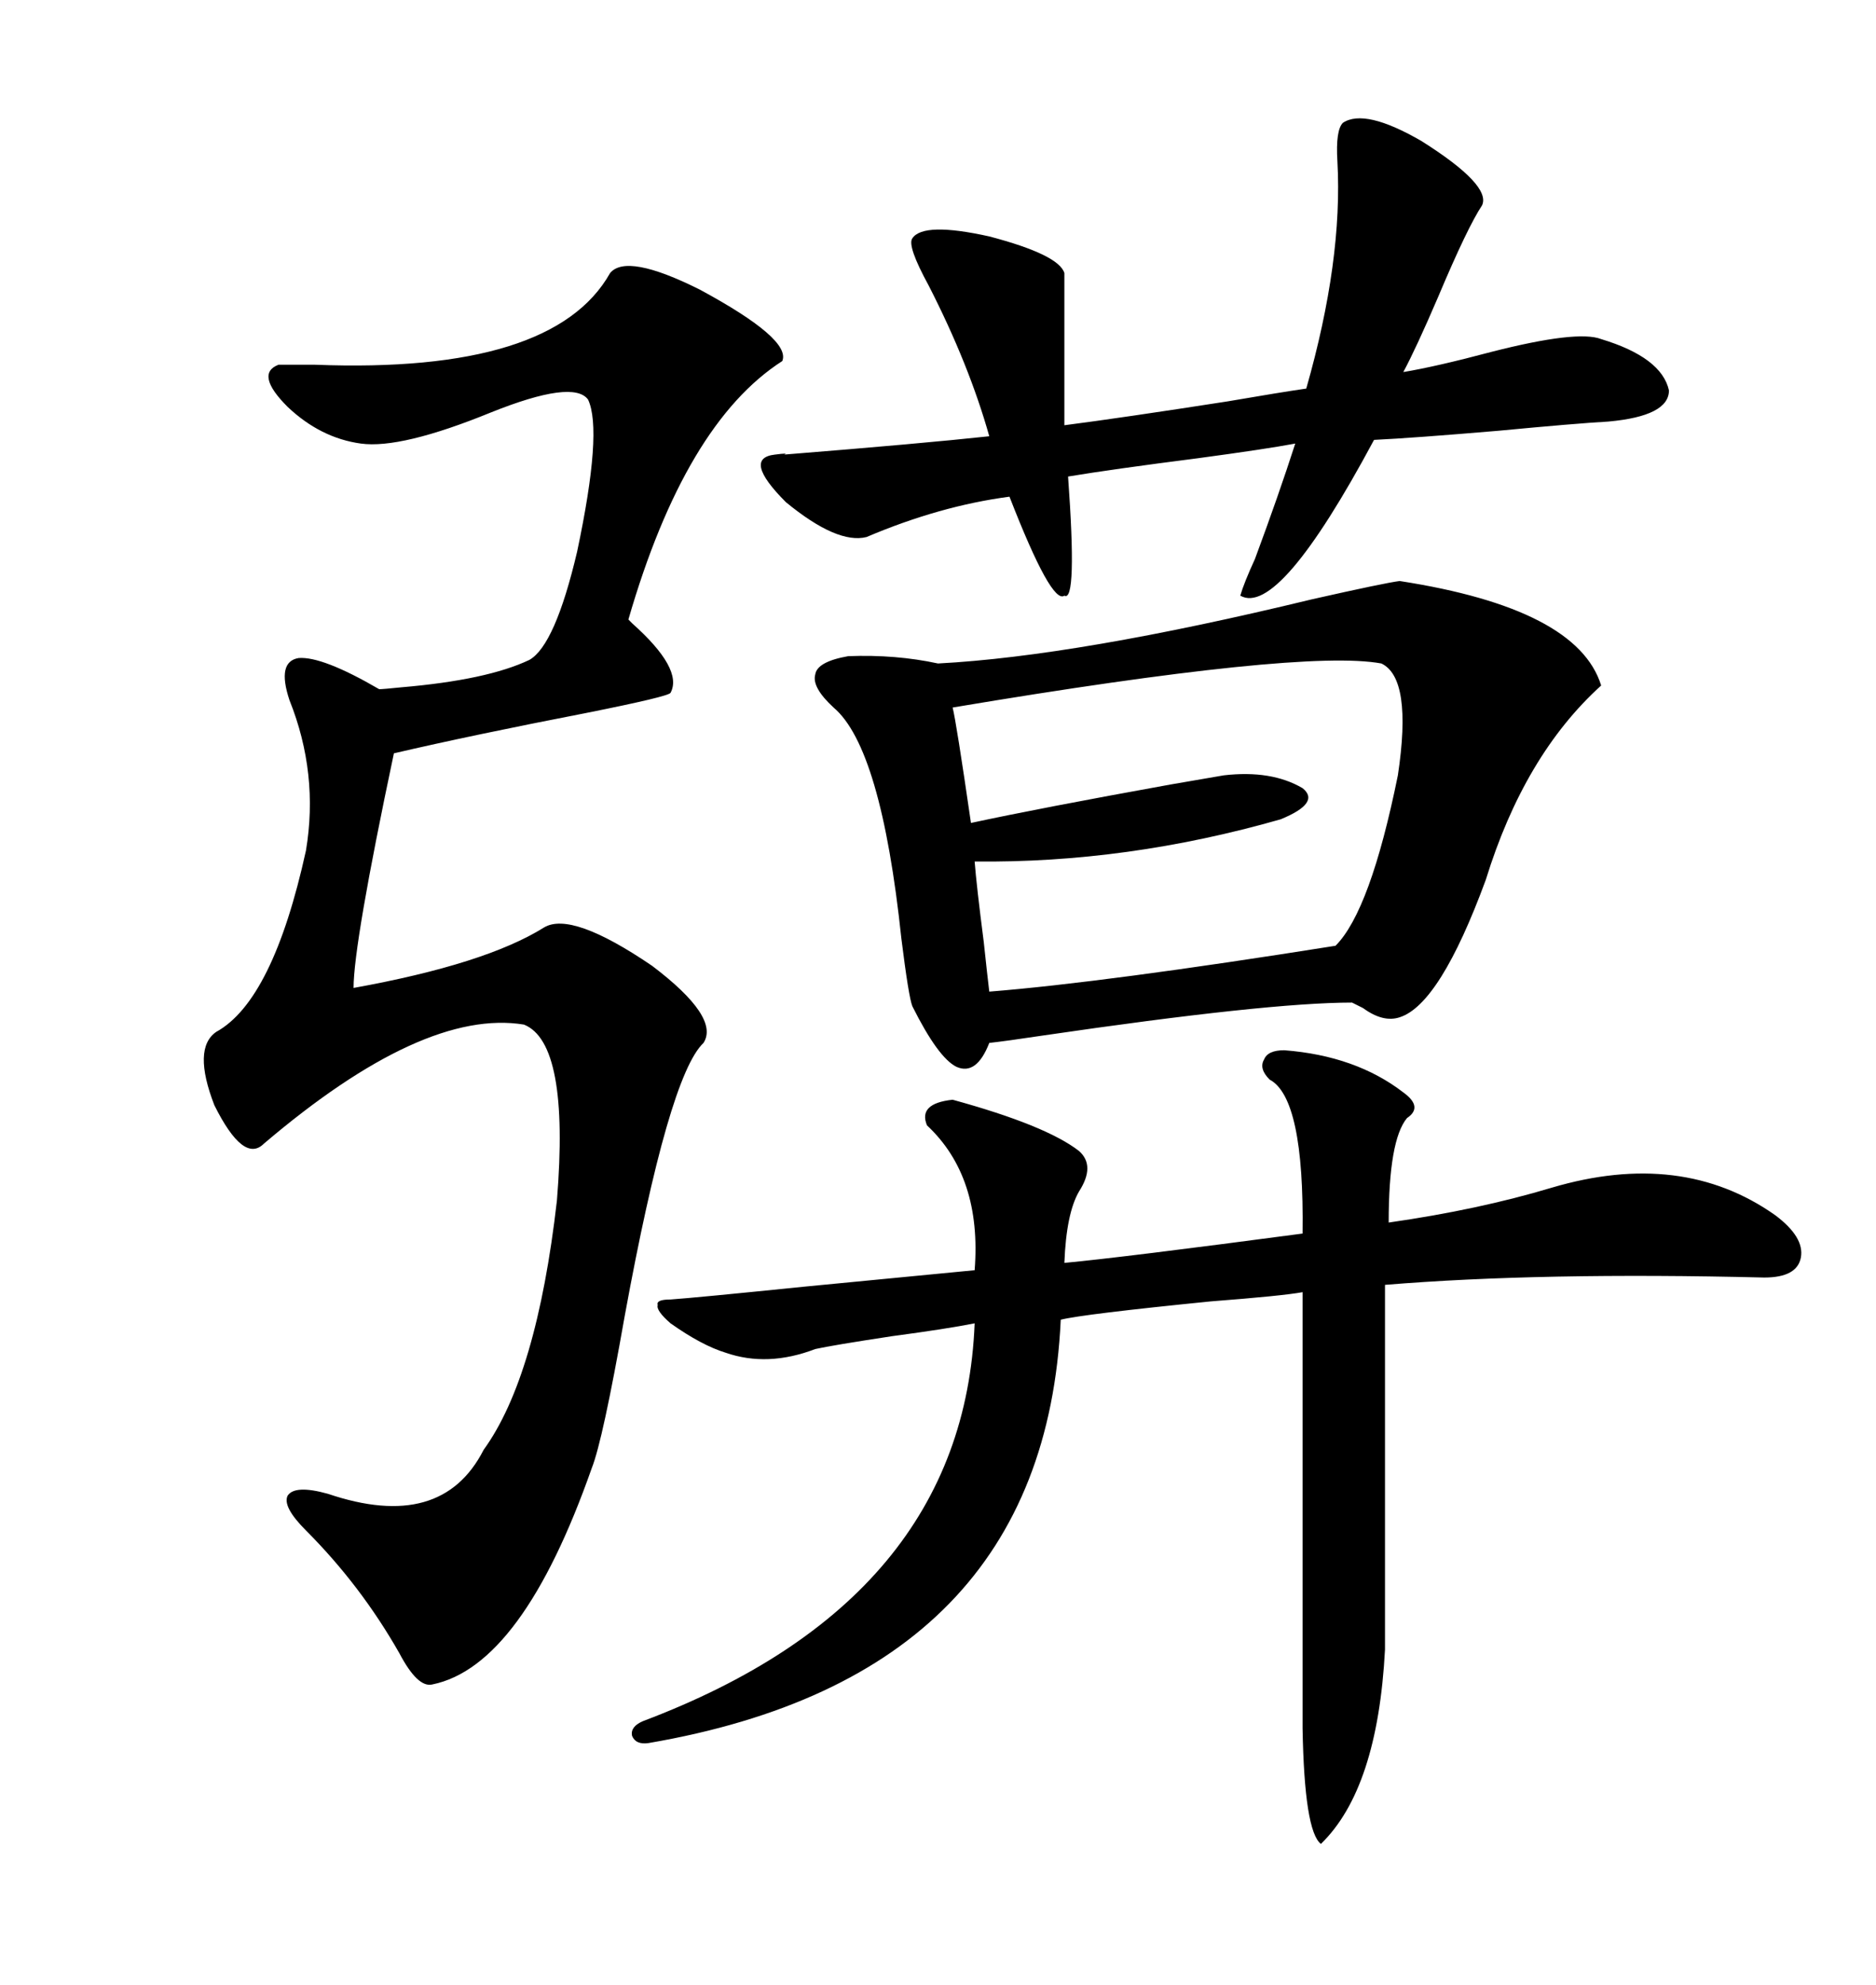 <svg xmlns="http://www.w3.org/2000/svg" xmlns:xlink="http://www.w3.org/1999/xlink" width="300" height="317.285"><path d="M223.83 92.87L223.83 92.87Q252.25 97.27 256.05 109.57L256.05 109.57Q243.75 120.70 237.60 140.63L237.60 140.63Q230.27 160.55 223.83 162.60L223.83 162.60Q221.19 163.48 217.97 161.13L217.97 161.13Q216.80 160.55 216.21 160.25L216.21 160.25Q202.73 160.25 166.70 165.53L166.70 165.53Q160.84 166.41 158.20 166.70L158.20 166.70Q156.15 171.97 152.93 170.51L152.93 170.51Q150 169.04 145.90 160.84L145.90 160.84Q145.31 159.38 144.14 150L144.14 150Q140.92 119.53 133.30 113.09L133.30 113.09Q129.79 109.86 130.37 107.81L130.37 107.81Q130.66 105.76 135.64 104.88L135.64 104.88Q143.26 104.59 150 106.05L150 106.05Q172.27 104.88 209.77 95.80L209.77 95.80Q221.48 93.16 223.83 92.87ZM97.56 43.65L97.56 43.65Q100.20 40.43 111.91 46.29L111.91 46.29Q126.56 54.20 125.10 57.71L125.10 57.71Q109.57 67.68 100.49 99.02L100.49 99.02Q100.49 99.02 101.07 99.61L101.07 99.61Q109.28 106.93 107.23 110.74L107.23 110.74Q106.93 111.33 93.75 113.96L93.75 113.96Q75.59 117.48 62.99 120.41L62.99 120.41Q56.54 150.88 56.54 157.91L56.54 157.91Q77.64 154.10 87.01 148.24L87.01 148.24Q91.41 145.61 104.30 154.39L104.30 154.39Q115.14 162.60 112.50 166.70L112.50 166.70Q106.93 171.97 99.90 210.35L99.90 210.35Q96.39 230.27 94.63 234.67L94.63 234.67Q83.50 266.31 69.14 269.24L69.14 269.24Q66.80 269.82 63.87 264.26L63.87 264.26Q57.71 253.42 48.93 244.63L48.93 244.63Q45.12 240.82 46.00 239.06L46.00 239.06Q47.17 237.30 52.44 238.77L52.44 238.77Q70.61 244.92 77.34 231.74L77.34 231.74Q85.84 220.02 89.06 191.89L89.06 191.89Q91.11 166.70 83.79 163.77L83.79 163.77Q67.68 161.13 42.19 182.81L42.19 182.81Q38.96 186.04 34.28 176.66L34.28 176.66Q30.76 167.58 34.57 164.94L34.57 164.94Q43.65 159.96 48.93 135.94L48.93 135.94Q50.98 123.63 46.29 111.91L46.29 111.91Q44.24 105.76 47.75 105.18L47.75 105.18Q51.56 104.88 60.64 110.16L60.64 110.16Q61.23 110.16 64.16 109.86L64.16 109.86Q77.93 108.69 84.67 105.47L84.67 105.47Q88.77 103.13 92.29 88.18L92.29 88.18Q96.39 68.85 94.04 63.87L94.04 63.87Q91.70 60.64 78.52 65.92L78.52 65.92Q64.16 71.78 57.71 70.90L57.71 70.90Q51.27 70.02 46.00 65.04L46.00 65.04Q40.72 59.77 44.53 58.30L44.53 58.30Q45.70 58.30 50.39 58.30L50.39 58.30Q88.48 59.77 97.56 43.65ZM205.37 167.87L205.37 167.87Q216.80 168.75 224.41 174.61L224.41 174.61Q227.64 176.95 225 178.71L225 178.71Q222.07 182.23 222.07 195.41L222.07 195.41Q236.43 193.36 248.14 189.84L248.14 189.84Q268.95 183.69 283.89 194.24L283.89 194.24Q288.57 197.75 287.99 200.98L287.99 200.98Q287.40 204.20 282.13 204.20L282.13 204.20Q246.39 203.32 221.48 205.37L221.48 205.37L221.48 263.67Q220.31 285.94 211.23 294.73L211.23 294.73Q208.59 292.68 208.30 276.27L208.30 276.27L208.30 206.54Q205.08 207.13 193.65 208.01L193.65 208.01Q173.14 210.06 169.63 210.94L169.63 210.94Q166.99 267.77 103.71 278.61L103.71 278.61Q101.66 278.91 101.07 277.44L101.07 277.44Q100.78 275.98 102.83 275.10L102.83 275.10Q154.10 255.76 155.86 211.52L155.86 211.52Q151.46 212.40 142.68 213.57L142.68 213.57Q133.01 215.04 130.37 215.63L130.37 215.63Q122.75 218.55 116.02 216.21L116.02 216.21Q112.21 215.04 107.23 211.52L107.23 211.52Q104.88 209.47 105.18 208.59L105.18 208.59Q104.88 207.71 107.23 207.71L107.23 207.71Q111.33 207.42 128.61 205.66L128.61 205.66Q146.78 203.91 155.86 203.03L155.86 203.03Q157.03 188.09 148.24 179.88L148.24 179.88Q146.78 176.37 152.34 175.78L152.34 175.78Q167.29 179.88 172.56 183.98L172.56 183.98Q175.20 186.33 172.56 190.43L172.56 190.43Q170.51 193.95 170.21 201.86L170.21 201.86Q179.59 200.98 208.30 197.17L208.30 197.17Q208.59 175.49 203.03 172.56L203.03 172.56Q201.27 170.80 202.15 169.34L202.15 169.34Q202.73 167.87 205.37 167.87ZM214.75 19.63L214.75 19.63Q218.26 17.29 227.34 22.56L227.34 22.56Q238.48 29.59 237.01 32.81L237.01 32.81Q234.67 36.33 229.98 47.46L229.98 47.46Q226.46 55.66 224.41 59.47L224.41 59.47Q229.69 58.59 238.48 56.25L238.48 56.25Q252.25 52.73 256.05 54.20L256.05 54.20Q265.72 57.13 266.89 62.40L266.89 62.40Q266.89 66.50 257.23 67.38L257.23 67.38Q251.95 67.68 239.65 68.85L239.65 68.85Q225.88 70.02 219.73 70.31L219.73 70.31Q204.49 98.73 198.34 95.21L198.34 95.21Q198.93 93.16 200.68 89.36L200.68 89.36Q204.49 79.10 207.13 70.90L207.13 70.90Q202.44 71.78 191.60 73.24L191.60 73.24Q177.83 75 170.80 76.17L170.80 76.17Q172.27 96.39 170.21 95.21L170.21 95.21Q168.16 96.68 161.43 79.39L161.43 79.39Q150.29 80.86 138.57 85.84L138.57 85.84Q133.89 87.01 125.68 80.27L125.68 80.27Q118.65 73.24 123.93 72.66L123.93 72.66Q126.27 72.36 125.39 72.66L125.39 72.66Q147.36 70.90 158.20 69.73L158.20 69.73Q154.98 58.30 148.54 45.70L148.54 45.70Q145.02 39.26 145.90 38.09L145.90 38.09Q147.66 35.45 158.20 37.79L158.20 37.79Q169.34 40.72 170.21 43.65L170.21 43.65L170.21 67.97Q179.30 66.80 196.29 64.16L196.29 64.16Q204.79 62.70 208.89 62.11L208.89 62.11Q214.75 41.60 213.87 25.78L213.87 25.78Q213.57 20.80 214.75 19.63ZM220.90 106.05L220.90 106.05Q208.30 103.71 152.34 113.09L152.34 113.09Q152.93 115.43 155.27 131.54L155.27 131.54Q166.11 129.20 187.21 125.39L187.21 125.39Q193.95 124.22 195.70 123.93L195.70 123.93Q203.32 123.05 208.30 125.98L208.30 125.98Q211.23 128.32 204.79 130.96L204.79 130.96Q180.18 137.99 155.86 137.70L155.86 137.70Q156.15 141.50 157.32 150.59L157.32 150.59Q157.91 156.15 158.20 158.50L158.20 158.50Q176.66 157.03 213.57 151.17L213.57 151.17Q219.14 145.61 223.54 123.93L223.54 123.93Q225.88 108.40 220.90 106.05Z"/></svg>
